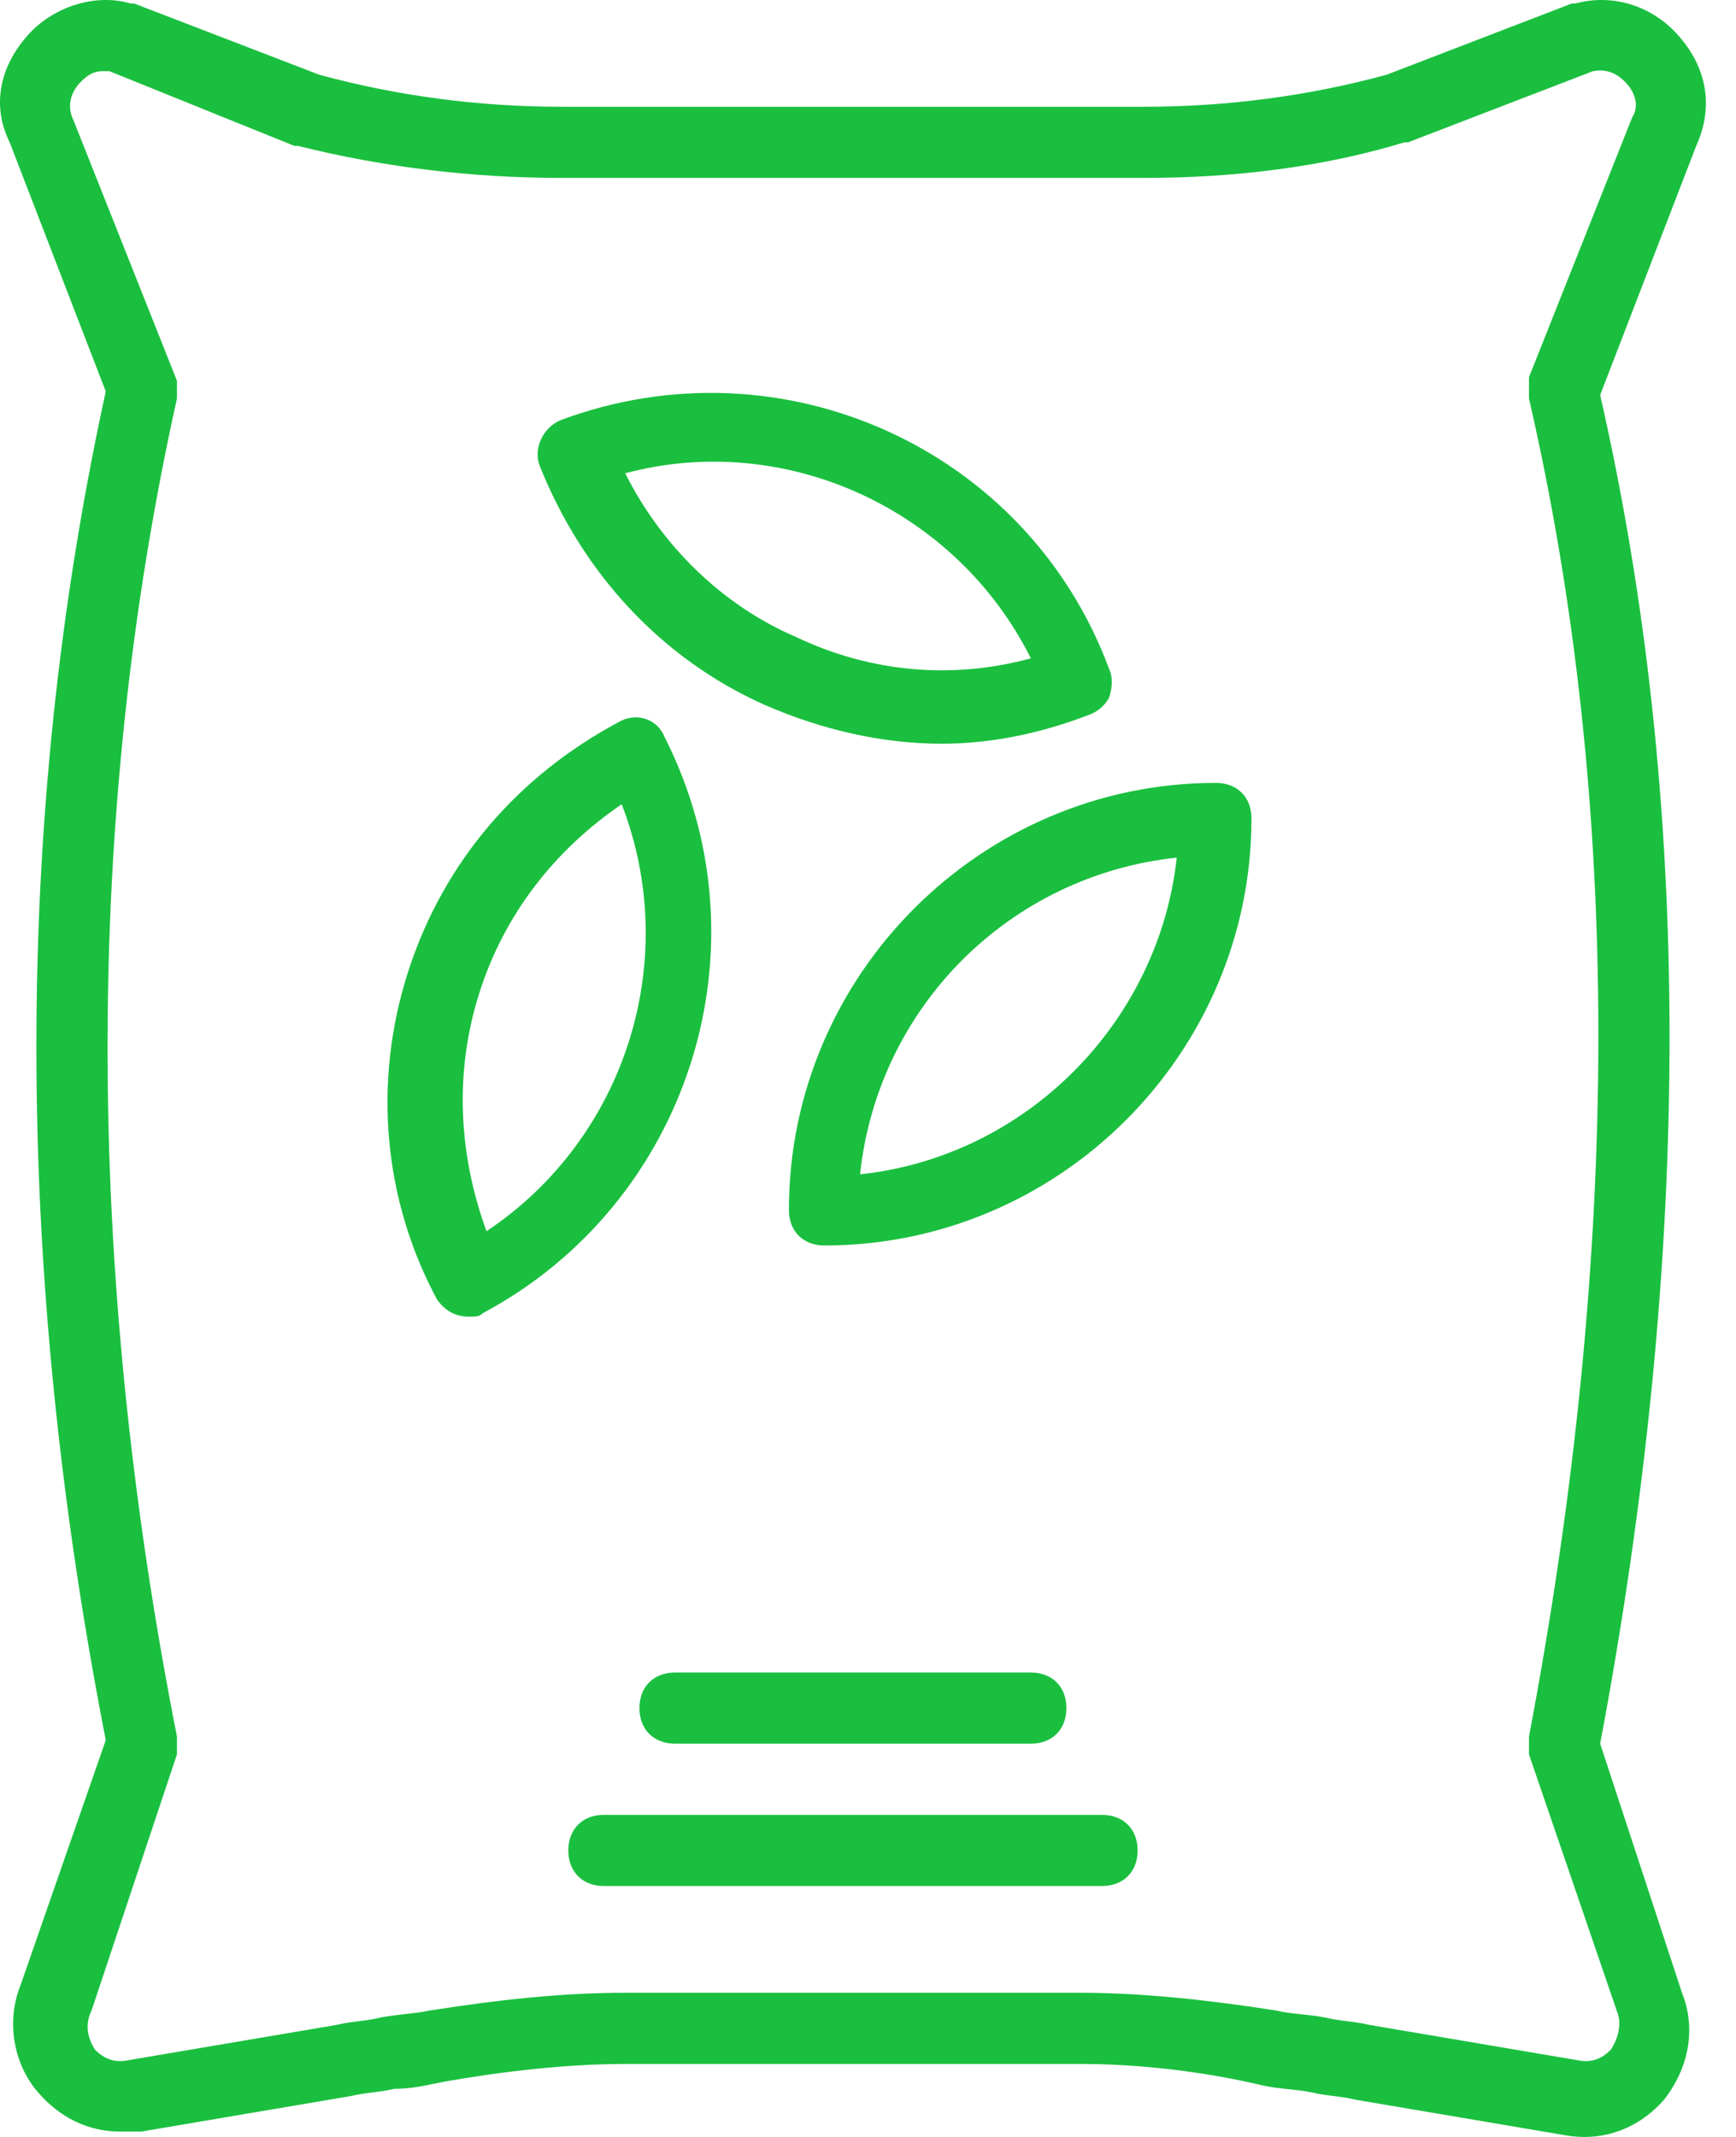 <svg width="52" height="64" viewBox="0 0 52 64" fill="none" xmlns="http://www.w3.org/2000/svg">
<path d="M50.275 1.065C49.529 0.213 48.357 -0.214 47.184 0.106H47.078L41.536 2.238C39.191 2.877 36.74 3.197 34.289 3.197H16.81C14.359 3.197 11.908 2.877 9.563 2.238L4.021 0.106H3.914C2.848 -0.214 1.57 0.213 0.823 1.065C-0.029 2.025 -0.242 3.197 0.29 4.263L3.168 11.723C0.397 24.406 0.397 37.941 3.168 52.116L0.61 59.469C0.184 60.535 0.397 61.814 1.143 62.667C1.783 63.413 2.635 63.839 3.594 63.839C3.808 63.839 4.021 63.839 4.234 63.839L10.522 62.773C10.948 62.667 11.375 62.667 11.801 62.56C12.334 62.56 12.76 62.454 13.293 62.347C15.105 62.027 17.023 61.814 18.729 61.814H32.37C34.075 61.814 35.994 62.027 37.806 62.453C38.232 62.56 38.765 62.56 39.298 62.667C39.724 62.773 40.151 62.773 40.577 62.88L46.865 63.946C48.037 64.159 49.103 63.733 49.849 62.88C50.595 61.921 50.808 60.748 50.382 59.683L47.931 52.222C50.702 37.515 50.702 23.979 47.931 11.83L50.808 4.369C51.341 3.197 51.128 2.025 50.275 1.065ZM48.89 3.517L45.799 11.297C45.799 11.51 45.799 11.723 45.799 11.936C48.57 23.979 48.57 37.408 45.799 52.009C45.799 52.222 45.799 52.435 45.799 52.542L48.463 60.322C48.57 60.642 48.463 61.068 48.25 61.388C48.144 61.494 47.824 61.814 47.291 61.708L41.003 60.642C40.577 60.535 40.15 60.535 39.724 60.429C39.191 60.322 38.658 60.322 38.232 60.215C36.207 59.896 34.182 59.682 32.37 59.682H18.728C16.81 59.682 14.892 59.896 12.867 60.215C12.334 60.322 11.908 60.322 11.374 60.429C10.948 60.535 10.522 60.535 10.096 60.642L3.808 61.708C3.275 61.814 2.955 61.494 2.848 61.388C2.635 61.068 2.529 60.642 2.742 60.215L5.3 52.542C5.3 52.329 5.3 52.222 5.3 52.009C2.529 37.941 2.529 24.406 5.3 11.936C5.3 11.723 5.3 11.51 5.3 11.403L2.209 3.623C1.996 3.197 2.102 2.771 2.422 2.451C2.529 2.344 2.742 2.131 3.062 2.131C3.168 2.131 3.275 2.131 3.275 2.131L8.817 4.369H8.923C11.481 5.009 14.146 5.328 16.81 5.328H34.289C36.953 5.328 39.618 5.009 42.069 4.263H42.175L47.717 2.131C48.25 2.025 48.57 2.344 48.676 2.451C48.996 2.771 49.103 3.197 48.89 3.517Z" fill="#1ABF3F"/>
<path d="M19.154 51.157C19.154 51.796 19.581 52.222 20.22 52.222H30.878C31.517 52.222 31.943 51.796 31.943 51.157C31.943 50.517 31.517 50.091 30.878 50.091H20.22C19.581 50.091 19.154 50.517 19.154 51.157Z" fill="#1ABF3F"/>
<path d="M33.01 54.354H18.089C17.45 54.354 17.023 54.78 17.023 55.42C17.023 56.059 17.45 56.485 18.089 56.485H33.01C33.649 56.485 34.076 56.059 34.076 55.42C34.076 54.78 33.649 54.354 33.01 54.354Z" fill="#1ABF3F"/>
<path d="M36.42 23.447C29.386 23.447 23.631 29.202 23.631 36.236C23.631 36.875 24.057 37.301 24.697 37.301C31.731 37.301 37.486 31.546 37.486 24.512C37.486 23.873 37.06 23.447 36.42 23.447ZM25.762 35.17C26.295 30.161 30.238 26.218 35.248 25.685C34.715 30.587 30.771 34.637 25.762 35.17Z" fill="#1ABF3F"/>
<path d="M22.884 21.102C24.59 21.848 26.402 22.274 28.213 22.274C29.706 22.274 31.198 21.954 32.583 21.422C32.903 21.315 33.116 21.102 33.223 20.889C33.329 20.569 33.329 20.249 33.223 20.036C30.771 13.428 23.418 10.124 16.81 12.576C16.277 12.789 15.957 13.428 16.17 13.961C17.449 17.158 19.794 19.716 22.884 21.102ZM30.878 19.716C28.533 20.356 26.082 20.143 23.844 19.077C21.606 18.118 19.794 16.306 18.728 14.174C23.524 12.895 28.64 15.24 30.878 19.716Z" fill="#1ABF3F"/>
<path d="M19.901 22.061C19.688 21.528 19.048 21.315 18.516 21.635C15.531 23.233 13.293 25.791 12.227 29.095C11.162 32.399 11.482 35.916 13.08 38.9C13.293 39.22 13.613 39.433 14.039 39.433C14.252 39.433 14.359 39.433 14.466 39.327C20.647 36.023 23.098 28.349 19.901 22.061ZM14.572 36.875C13.72 34.531 13.613 32.079 14.359 29.735C15.105 27.39 16.597 25.471 18.622 24.086C20.434 28.775 18.729 34.104 14.572 36.875Z" fill="#1ABF3F"/>
</svg>
